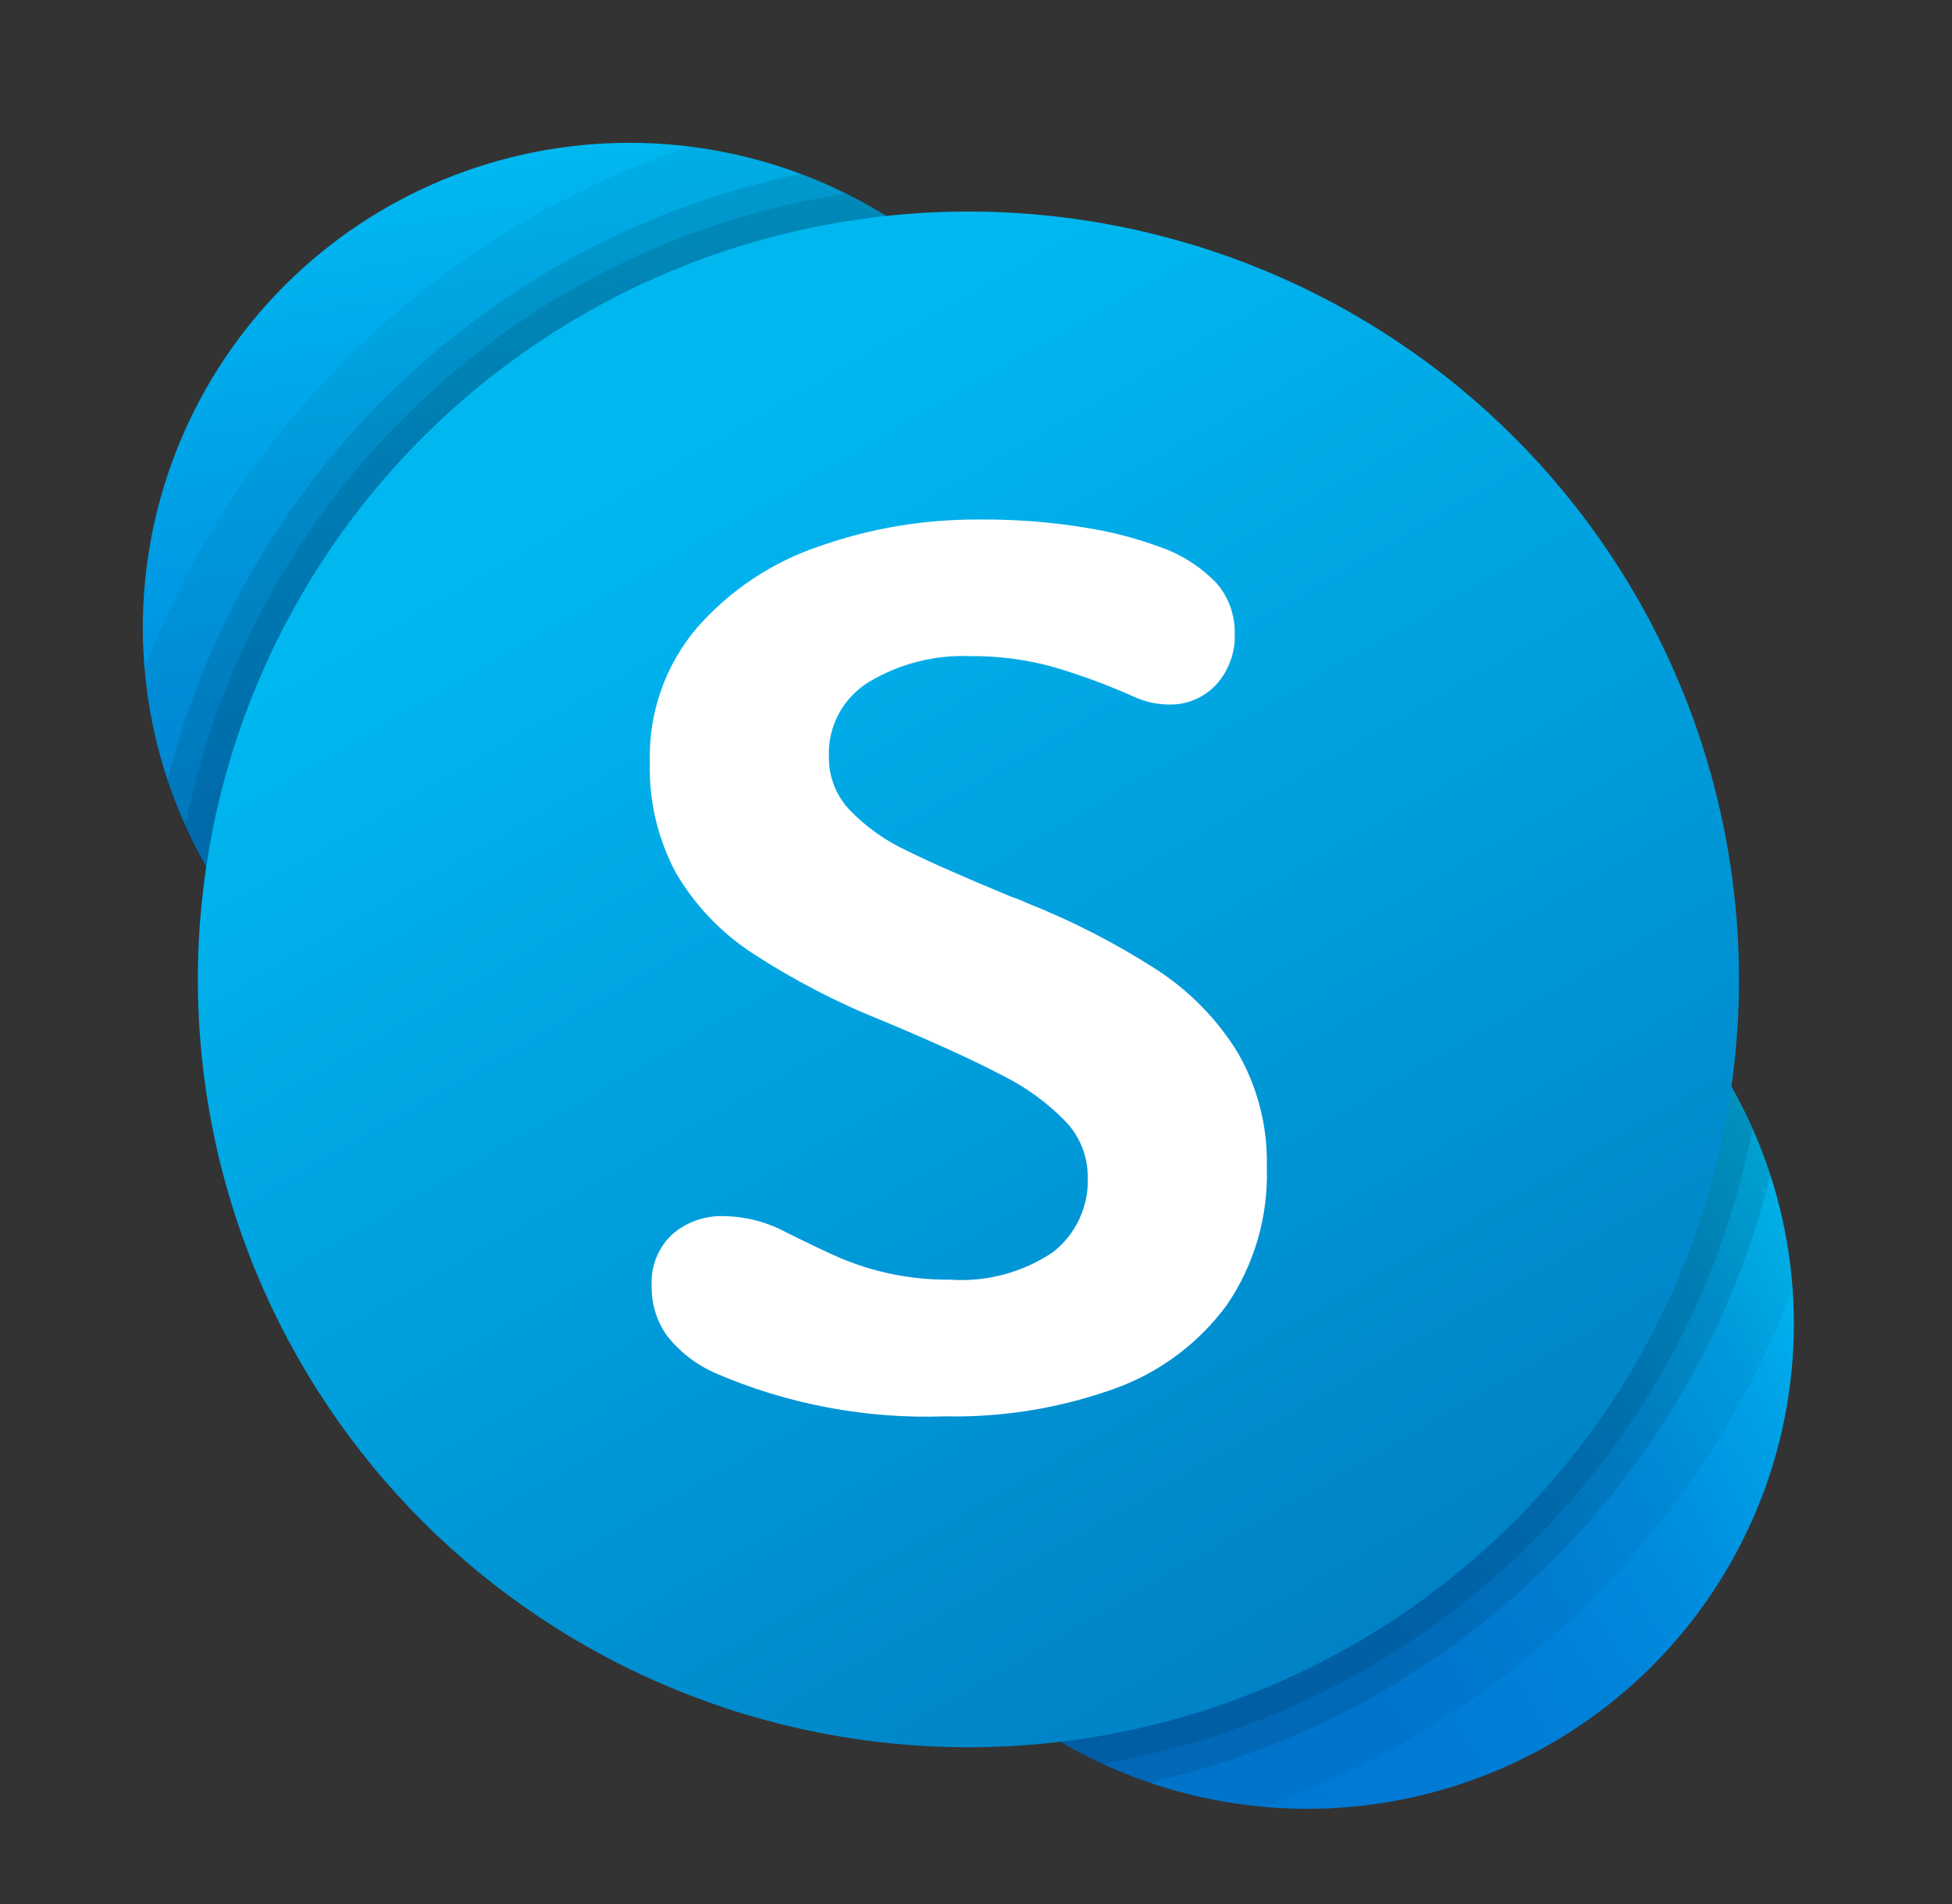 <svg width="41" height="40" viewBox="0 0 41 40" fill="none" xmlns="http://www.w3.org/2000/svg">
<rect x="0" y="0" width="41" height="40" fill="#333333" stroke="none"/>
<g clip-path="url(#clip0_7446_55681)">
<path d="M23.438 13.185C23.438 15.886 22.361 18.477 20.445 20.387C18.528 22.297 15.929 23.37 13.219 23.37C10.509 23.37 7.909 22.297 5.993 20.387C4.077 18.477 3 15.886 3 13.185C3 10.484 4.077 7.893 5.993 5.983C7.909 4.073 10.509 3 13.219 3C15.929 3 18.528 4.073 20.445 5.983C22.361 7.893 23.438 10.484 23.438 13.185Z" fill="url(#paint0_linear_7446_55681)"/>
<path d="M37.679 27.811C37.679 29.149 37.415 30.474 36.901 31.71C36.387 32.947 35.634 34.07 34.685 35.016C33.736 35.962 32.609 36.712 31.369 37.224C30.128 37.736 28.799 38 27.457 38C24.746 38 22.146 36.927 20.229 35.016C18.311 33.105 17.235 30.514 17.235 27.811C17.235 25.109 18.311 22.518 20.229 20.607C22.146 18.697 24.746 17.623 27.457 17.623C28.799 17.623 30.128 17.887 31.369 18.399C32.609 18.911 33.736 19.661 34.685 20.607C35.634 21.553 36.387 22.677 36.901 23.913C37.415 25.149 37.679 26.474 37.679 27.811Z" fill="url(#paint1_linear_7446_55681)"/>
<path opacity="0.05" fill-rule="evenodd" clip-rule="evenodd" d="M3.037 14.056C3.196 15.981 3.897 17.821 5.058 19.363C6.22 20.906 7.795 22.087 9.601 22.771C11.406 23.456 13.369 23.614 15.261 23.228C17.153 22.843 18.897 21.929 20.291 20.593C21.685 19.257 22.672 17.553 23.137 15.679C23.602 13.805 23.527 11.837 22.92 10.004C22.313 8.171 21.199 6.548 19.707 5.322C18.215 4.096 16.406 3.318 14.491 3.078C11.889 3.948 9.513 5.384 7.532 7.282C5.552 9.181 4.017 11.494 3.037 14.056Z" fill="black"/>
<path opacity="0.05" fill-rule="evenodd" clip-rule="evenodd" d="M37.652 27.08C37.519 25.132 36.83 23.263 35.668 21.695C34.506 20.126 32.919 18.923 31.094 18.227C29.27 17.532 27.284 17.374 25.373 17.772C23.462 18.17 21.704 19.107 20.308 20.472C18.912 21.837 17.937 23.573 17.497 25.475C17.057 27.378 17.171 29.366 17.825 31.205C18.48 33.045 19.648 34.658 21.19 35.855C22.733 37.052 24.586 37.781 26.53 37.958C29.061 37.057 31.366 35.618 33.286 33.739C35.206 31.861 36.696 29.59 37.652 27.08Z" fill="black"/>
<path opacity="0.1" fill-rule="evenodd" clip-rule="evenodd" d="M3.516 16.385C4.052 18.027 4.997 19.506 6.261 20.684C7.524 21.862 9.066 22.7 10.742 23.12C12.417 23.54 14.172 23.527 15.842 23.085C17.512 22.642 19.042 21.783 20.289 20.588C21.537 19.393 22.461 17.902 22.975 16.252C23.49 14.603 23.577 12.851 23.23 11.159C22.883 9.466 22.112 7.89 20.99 6.577C19.868 5.263 18.431 4.256 16.813 3.649C13.626 4.313 10.69 5.859 8.339 8.111C5.988 10.363 4.316 13.23 3.516 16.385Z" fill="black"/>
<path opacity="0.1" fill-rule="evenodd" clip-rule="evenodd" d="M37.188 24.686C36.659 23.025 35.714 21.526 34.442 20.334C33.171 19.141 31.615 18.293 29.923 17.871C28.232 17.45 26.46 17.468 24.777 17.924C23.095 18.38 21.557 19.26 20.31 20.478C19.063 21.697 18.149 23.215 17.654 24.887C17.159 26.558 17.101 28.329 17.484 30.03C17.867 31.731 18.678 33.306 19.842 34.604C21.005 35.903 22.482 36.882 24.131 37.448C27.277 36.742 30.165 35.175 32.471 32.921C34.777 30.667 36.41 27.816 37.188 24.686Z" fill="black"/>
<path opacity="0.1" fill-rule="evenodd" clip-rule="evenodd" d="M3.891 17.351C4.556 18.849 5.572 20.166 6.853 21.188C8.133 22.211 9.642 22.911 11.25 23.228C12.858 23.545 14.519 23.47 16.092 23.01C17.665 22.55 19.104 21.718 20.288 20.584C21.472 19.451 22.366 18.049 22.893 16.497C23.421 14.945 23.567 13.289 23.32 11.669C23.073 10.049 22.439 8.511 21.473 7.188C20.507 5.864 19.236 4.792 17.768 4.063C14.373 4.591 11.222 6.149 8.74 8.525C6.259 10.902 4.566 13.982 3.891 17.351Z" fill="black"/>
<path opacity="0.1" fill-rule="evenodd" clip-rule="evenodd" d="M36.811 23.7C36.15 22.185 35.13 20.852 33.84 19.818C32.55 18.783 31.028 18.077 29.405 17.76C27.782 17.444 26.107 17.526 24.523 17.999C22.938 18.473 21.493 19.324 20.31 20.48C19.127 21.636 18.242 23.061 17.732 24.634C17.222 26.207 17.101 27.88 17.38 29.51C17.659 31.14 18.329 32.678 19.334 33.991C20.338 35.305 21.646 36.355 23.146 37.052C26.511 36.48 29.622 34.895 32.064 32.51C34.505 30.125 36.161 27.051 36.811 23.7Z" fill="black"/>
<path d="M36.526 20.576C36.526 22.694 36.108 24.792 35.294 26.749C34.481 28.706 33.289 30.485 31.786 31.983C30.283 33.48 28.499 34.669 26.535 35.479C24.571 36.29 22.467 36.707 20.341 36.707C18.216 36.707 16.111 36.29 14.148 35.479C12.184 34.669 10.4 33.48 8.897 31.983C7.394 30.485 6.202 28.706 5.388 26.749C4.575 24.792 4.156 22.694 4.156 20.576C4.156 18.457 4.575 16.36 5.388 14.403C6.202 12.445 7.394 10.667 8.897 9.169C10.4 7.671 12.184 6.483 14.148 5.672C16.111 4.862 18.216 4.444 20.341 4.444C22.467 4.444 24.571 4.862 26.535 5.672C28.499 6.483 30.283 7.671 31.786 9.169C33.289 10.667 34.481 12.445 35.294 14.403C36.108 16.36 36.526 18.457 36.526 20.576Z" fill="url(#paint2_linear_7446_55681)"/>
<path fill-rule="evenodd" clip-rule="evenodd" d="M15.79 20.016C15.136 19.585 14.59 19.01 14.195 18.334C13.814 17.619 13.626 16.818 13.649 16.009C13.62 14.981 13.971 13.979 14.634 13.194C15.323 12.406 16.209 11.814 17.201 11.479C18.28 11.098 19.416 10.907 20.561 10.914C21.309 10.907 22.057 10.964 22.796 11.085C23.325 11.167 23.844 11.301 24.346 11.485C24.808 11.641 25.224 11.907 25.56 12.26C25.807 12.55 25.94 12.921 25.934 13.302C25.943 13.5 25.913 13.698 25.845 13.884C25.777 14.07 25.674 14.242 25.54 14.388C25.413 14.523 25.26 14.629 25.089 14.7C24.918 14.772 24.734 14.806 24.549 14.801C24.295 14.799 24.044 14.742 23.813 14.635C23.244 14.381 22.659 14.166 22.06 13.994C21.509 13.848 20.941 13.778 20.37 13.784C19.628 13.756 18.893 13.944 18.254 14.325C17.985 14.489 17.764 14.722 17.616 15C17.467 15.278 17.396 15.591 17.41 15.906C17.406 16.319 17.563 16.718 17.848 17.018C18.187 17.369 18.588 17.656 19.03 17.863C19.525 18.109 20.264 18.435 21.247 18.841C21.355 18.876 21.462 18.918 21.564 18.968C22.523 19.348 23.442 19.82 24.308 20.379C24.992 20.825 25.569 21.417 25.997 22.113C26.419 22.843 26.63 23.677 26.608 24.52C26.643 25.553 26.347 26.57 25.763 27.423C25.168 28.23 24.345 28.841 23.4 29.177C22.262 29.584 21.058 29.78 19.849 29.755C18.188 29.814 16.534 29.501 15.008 28.84C14.618 28.666 14.277 28.4 14.012 28.065C13.793 27.758 13.679 27.388 13.688 27.01C13.677 26.811 13.709 26.612 13.783 26.427C13.856 26.241 13.969 26.074 14.114 25.937C14.416 25.672 14.809 25.533 15.211 25.549C15.659 25.556 16.099 25.669 16.495 25.88C16.986 26.125 17.374 26.31 17.658 26.433C17.982 26.568 18.318 26.675 18.661 26.75C19.085 26.843 19.517 26.887 19.951 26.883C20.717 26.938 21.48 26.734 22.117 26.305C22.356 26.119 22.546 25.878 22.673 25.603C22.8 25.328 22.86 25.026 22.847 24.724C22.848 24.294 22.684 23.881 22.39 23.569C22.001 23.167 21.546 22.835 21.044 22.588C20.45 22.276 19.616 21.895 18.54 21.445C17.578 21.062 16.657 20.583 15.79 20.016Z" fill="white"/>
</g>
<defs>
<linearGradient id="paint0_linear_7446_55681" x1="11.625" y1="3.124" x2="14.812" y2="23.246" gradientUnits="userSpaceOnUse">
<stop offset="0.012" stop-color="#00B7F0"/>
<stop offset="0.339" stop-color="#009DE5"/>
<stop offset="0.755" stop-color="#0082D9"/>
<stop offset="1" stop-color="#0078D4"/>
</linearGradient>
<linearGradient id="paint1_linear_7446_55681" x1="18.609" y1="32.919" x2="36.304" y2="22.704" gradientUnits="userSpaceOnUse">
<stop stop-color="#0078D4"/>
<stop offset="0.37" stop-color="#007AD5"/>
<stop offset="0.573" stop-color="#0082D9"/>
<stop offset="0.735" stop-color="#0090DF"/>
<stop offset="0.875" stop-color="#00A3E7"/>
<stop offset="1" stop-color="#00BCF2"/>
</linearGradient>
<linearGradient id="paint2_linear_7446_55681" x1="14.025" y1="9.637" x2="30.173" y2="37.606" gradientUnits="userSpaceOnUse">
<stop stop-color="#00B7F0"/>
<stop offset="1" stop-color="#007CC1"/>
</linearGradient>
<clipPath id="clip0_7446_55681">
<rect width="34.679" height="35" fill="white" transform="translate(3 3)"/>
</clipPath>
</defs>
</svg>
